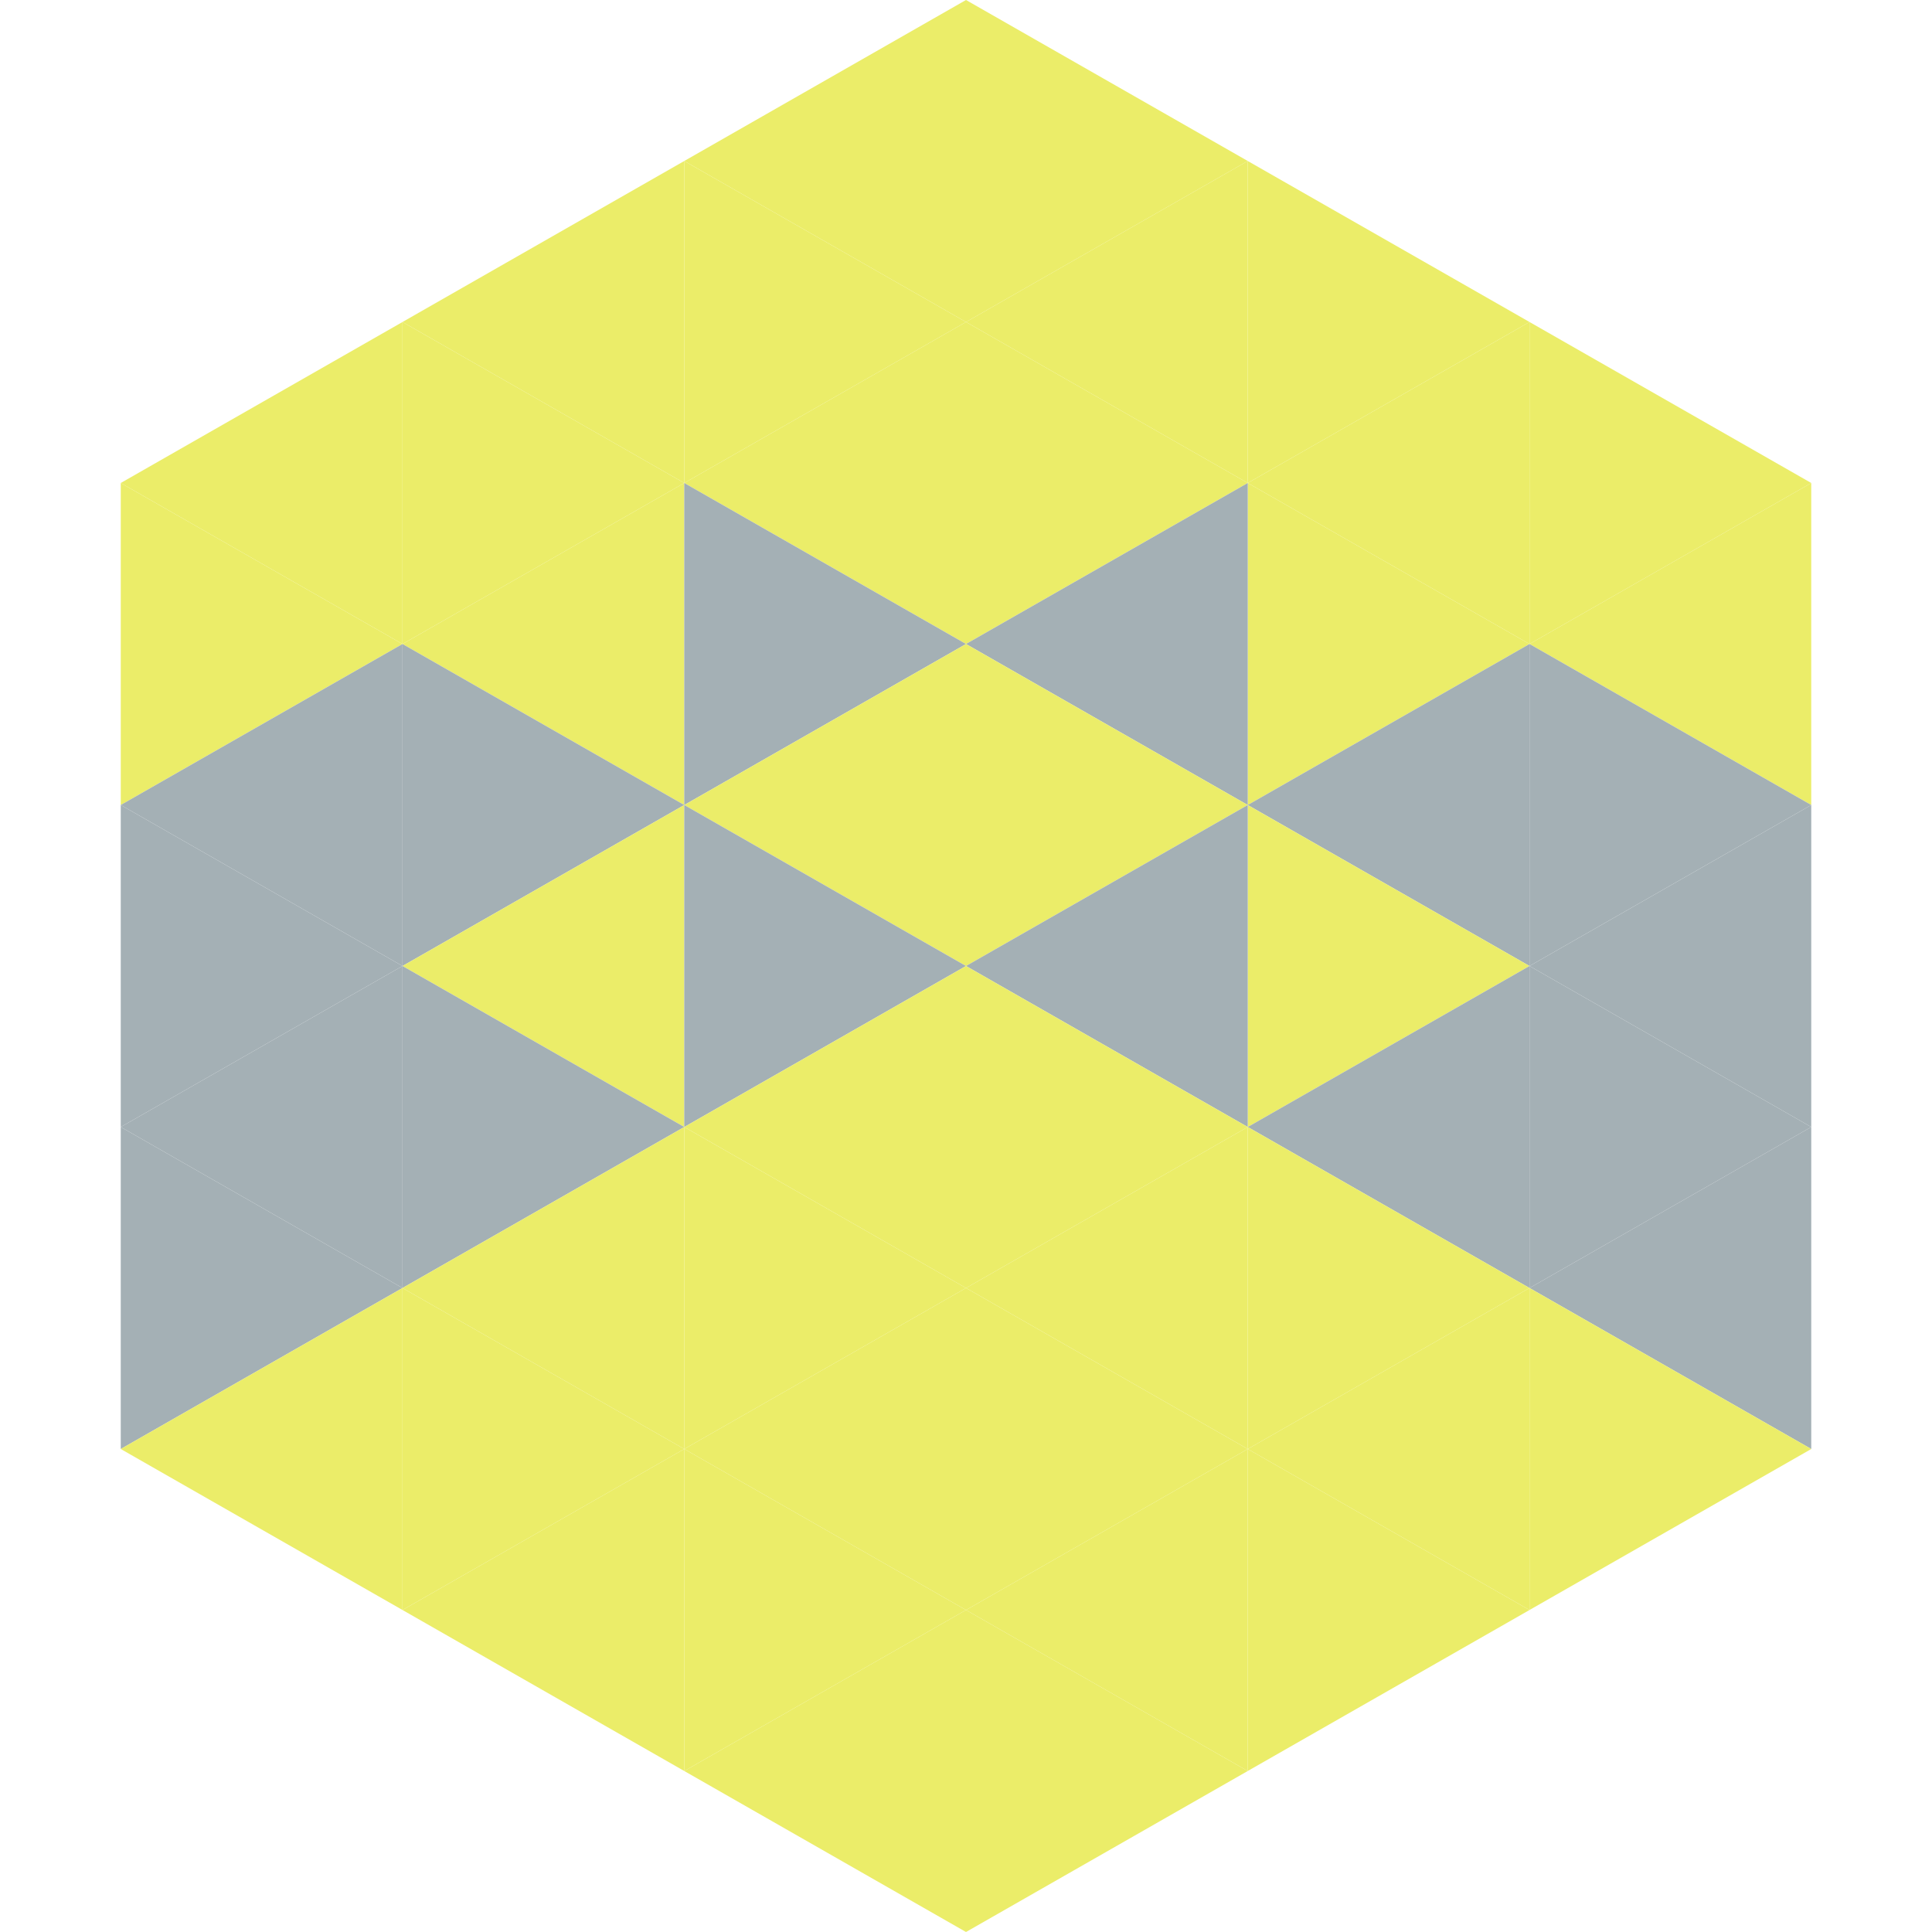 <?xml version="1.0"?>
<!-- Generated by SVGo -->
<svg width="240" height="240"
     xmlns="http://www.w3.org/2000/svg"
     xmlns:xlink="http://www.w3.org/1999/xlink">
<polygon points="50,40 15,60 50,80" style="fill:rgb(235,237,105)" />
<polygon points="190,40 225,60 190,80" style="fill:rgb(235,237,105)" />
<polygon points="15,60 50,80 15,100" style="fill:rgb(235,237,105)" />
<polygon points="225,60 190,80 225,100" style="fill:rgb(235,237,105)" />
<polygon points="50,80 15,100 50,120" style="fill:rgb(164,176,181)" />
<polygon points="190,80 225,100 190,120" style="fill:rgb(164,176,181)" />
<polygon points="15,100 50,120 15,140" style="fill:rgb(164,176,181)" />
<polygon points="225,100 190,120 225,140" style="fill:rgb(164,176,181)" />
<polygon points="50,120 15,140 50,160" style="fill:rgb(164,176,181)" />
<polygon points="190,120 225,140 190,160" style="fill:rgb(164,176,181)" />
<polygon points="15,140 50,160 15,180" style="fill:rgb(164,176,181)" />
<polygon points="225,140 190,160 225,180" style="fill:rgb(164,176,181)" />
<polygon points="50,160 15,180 50,200" style="fill:rgb(235,237,105)" />
<polygon points="190,160 225,180 190,200" style="fill:rgb(235,237,105)" />
<polygon points="15,180 50,200 15,220" style="fill:rgb(255,255,255); fill-opacity:0" />
<polygon points="225,180 190,200 225,220" style="fill:rgb(255,255,255); fill-opacity:0" />
<polygon points="50,0 85,20 50,40" style="fill:rgb(255,255,255); fill-opacity:0" />
<polygon points="190,0 155,20 190,40" style="fill:rgb(255,255,255); fill-opacity:0" />
<polygon points="85,20 50,40 85,60" style="fill:rgb(235,237,105)" />
<polygon points="155,20 190,40 155,60" style="fill:rgb(235,237,105)" />
<polygon points="50,40 85,60 50,80" style="fill:rgb(235,237,105)" />
<polygon points="190,40 155,60 190,80" style="fill:rgb(235,237,105)" />
<polygon points="85,60 50,80 85,100" style="fill:rgb(235,237,105)" />
<polygon points="155,60 190,80 155,100" style="fill:rgb(235,237,105)" />
<polygon points="50,80 85,100 50,120" style="fill:rgb(164,176,181)" />
<polygon points="190,80 155,100 190,120" style="fill:rgb(164,176,181)" />
<polygon points="85,100 50,120 85,140" style="fill:rgb(235,237,105)" />
<polygon points="155,100 190,120 155,140" style="fill:rgb(235,237,105)" />
<polygon points="50,120 85,140 50,160" style="fill:rgb(164,176,181)" />
<polygon points="190,120 155,140 190,160" style="fill:rgb(164,176,181)" />
<polygon points="85,140 50,160 85,180" style="fill:rgb(235,237,105)" />
<polygon points="155,140 190,160 155,180" style="fill:rgb(235,237,105)" />
<polygon points="50,160 85,180 50,200" style="fill:rgb(235,237,105)" />
<polygon points="190,160 155,180 190,200" style="fill:rgb(235,237,105)" />
<polygon points="85,180 50,200 85,220" style="fill:rgb(235,237,105)" />
<polygon points="155,180 190,200 155,220" style="fill:rgb(235,237,105)" />
<polygon points="120,0 85,20 120,40" style="fill:rgb(235,237,105)" />
<polygon points="120,0 155,20 120,40" style="fill:rgb(235,237,105)" />
<polygon points="85,20 120,40 85,60" style="fill:rgb(235,237,105)" />
<polygon points="155,20 120,40 155,60" style="fill:rgb(235,237,105)" />
<polygon points="120,40 85,60 120,80" style="fill:rgb(235,237,105)" />
<polygon points="120,40 155,60 120,80" style="fill:rgb(235,237,105)" />
<polygon points="85,60 120,80 85,100" style="fill:rgb(164,176,181)" />
<polygon points="155,60 120,80 155,100" style="fill:rgb(164,176,181)" />
<polygon points="120,80 85,100 120,120" style="fill:rgb(235,237,105)" />
<polygon points="120,80 155,100 120,120" style="fill:rgb(235,237,105)" />
<polygon points="85,100 120,120 85,140" style="fill:rgb(164,176,181)" />
<polygon points="155,100 120,120 155,140" style="fill:rgb(164,176,181)" />
<polygon points="120,120 85,140 120,160" style="fill:rgb(235,237,105)" />
<polygon points="120,120 155,140 120,160" style="fill:rgb(235,237,105)" />
<polygon points="85,140 120,160 85,180" style="fill:rgb(235,237,105)" />
<polygon points="155,140 120,160 155,180" style="fill:rgb(235,237,105)" />
<polygon points="120,160 85,180 120,200" style="fill:rgb(235,237,105)" />
<polygon points="120,160 155,180 120,200" style="fill:rgb(235,237,105)" />
<polygon points="85,180 120,200 85,220" style="fill:rgb(235,237,105)" />
<polygon points="155,180 120,200 155,220" style="fill:rgb(235,237,105)" />
<polygon points="120,200 85,220 120,240" style="fill:rgb(235,237,105)" />
<polygon points="120,200 155,220 120,240" style="fill:rgb(235,237,105)" />
<polygon points="85,220 120,240 85,260" style="fill:rgb(255,255,255); fill-opacity:0" />
<polygon points="155,220 120,240 155,260" style="fill:rgb(255,255,255); fill-opacity:0" />
</svg>
